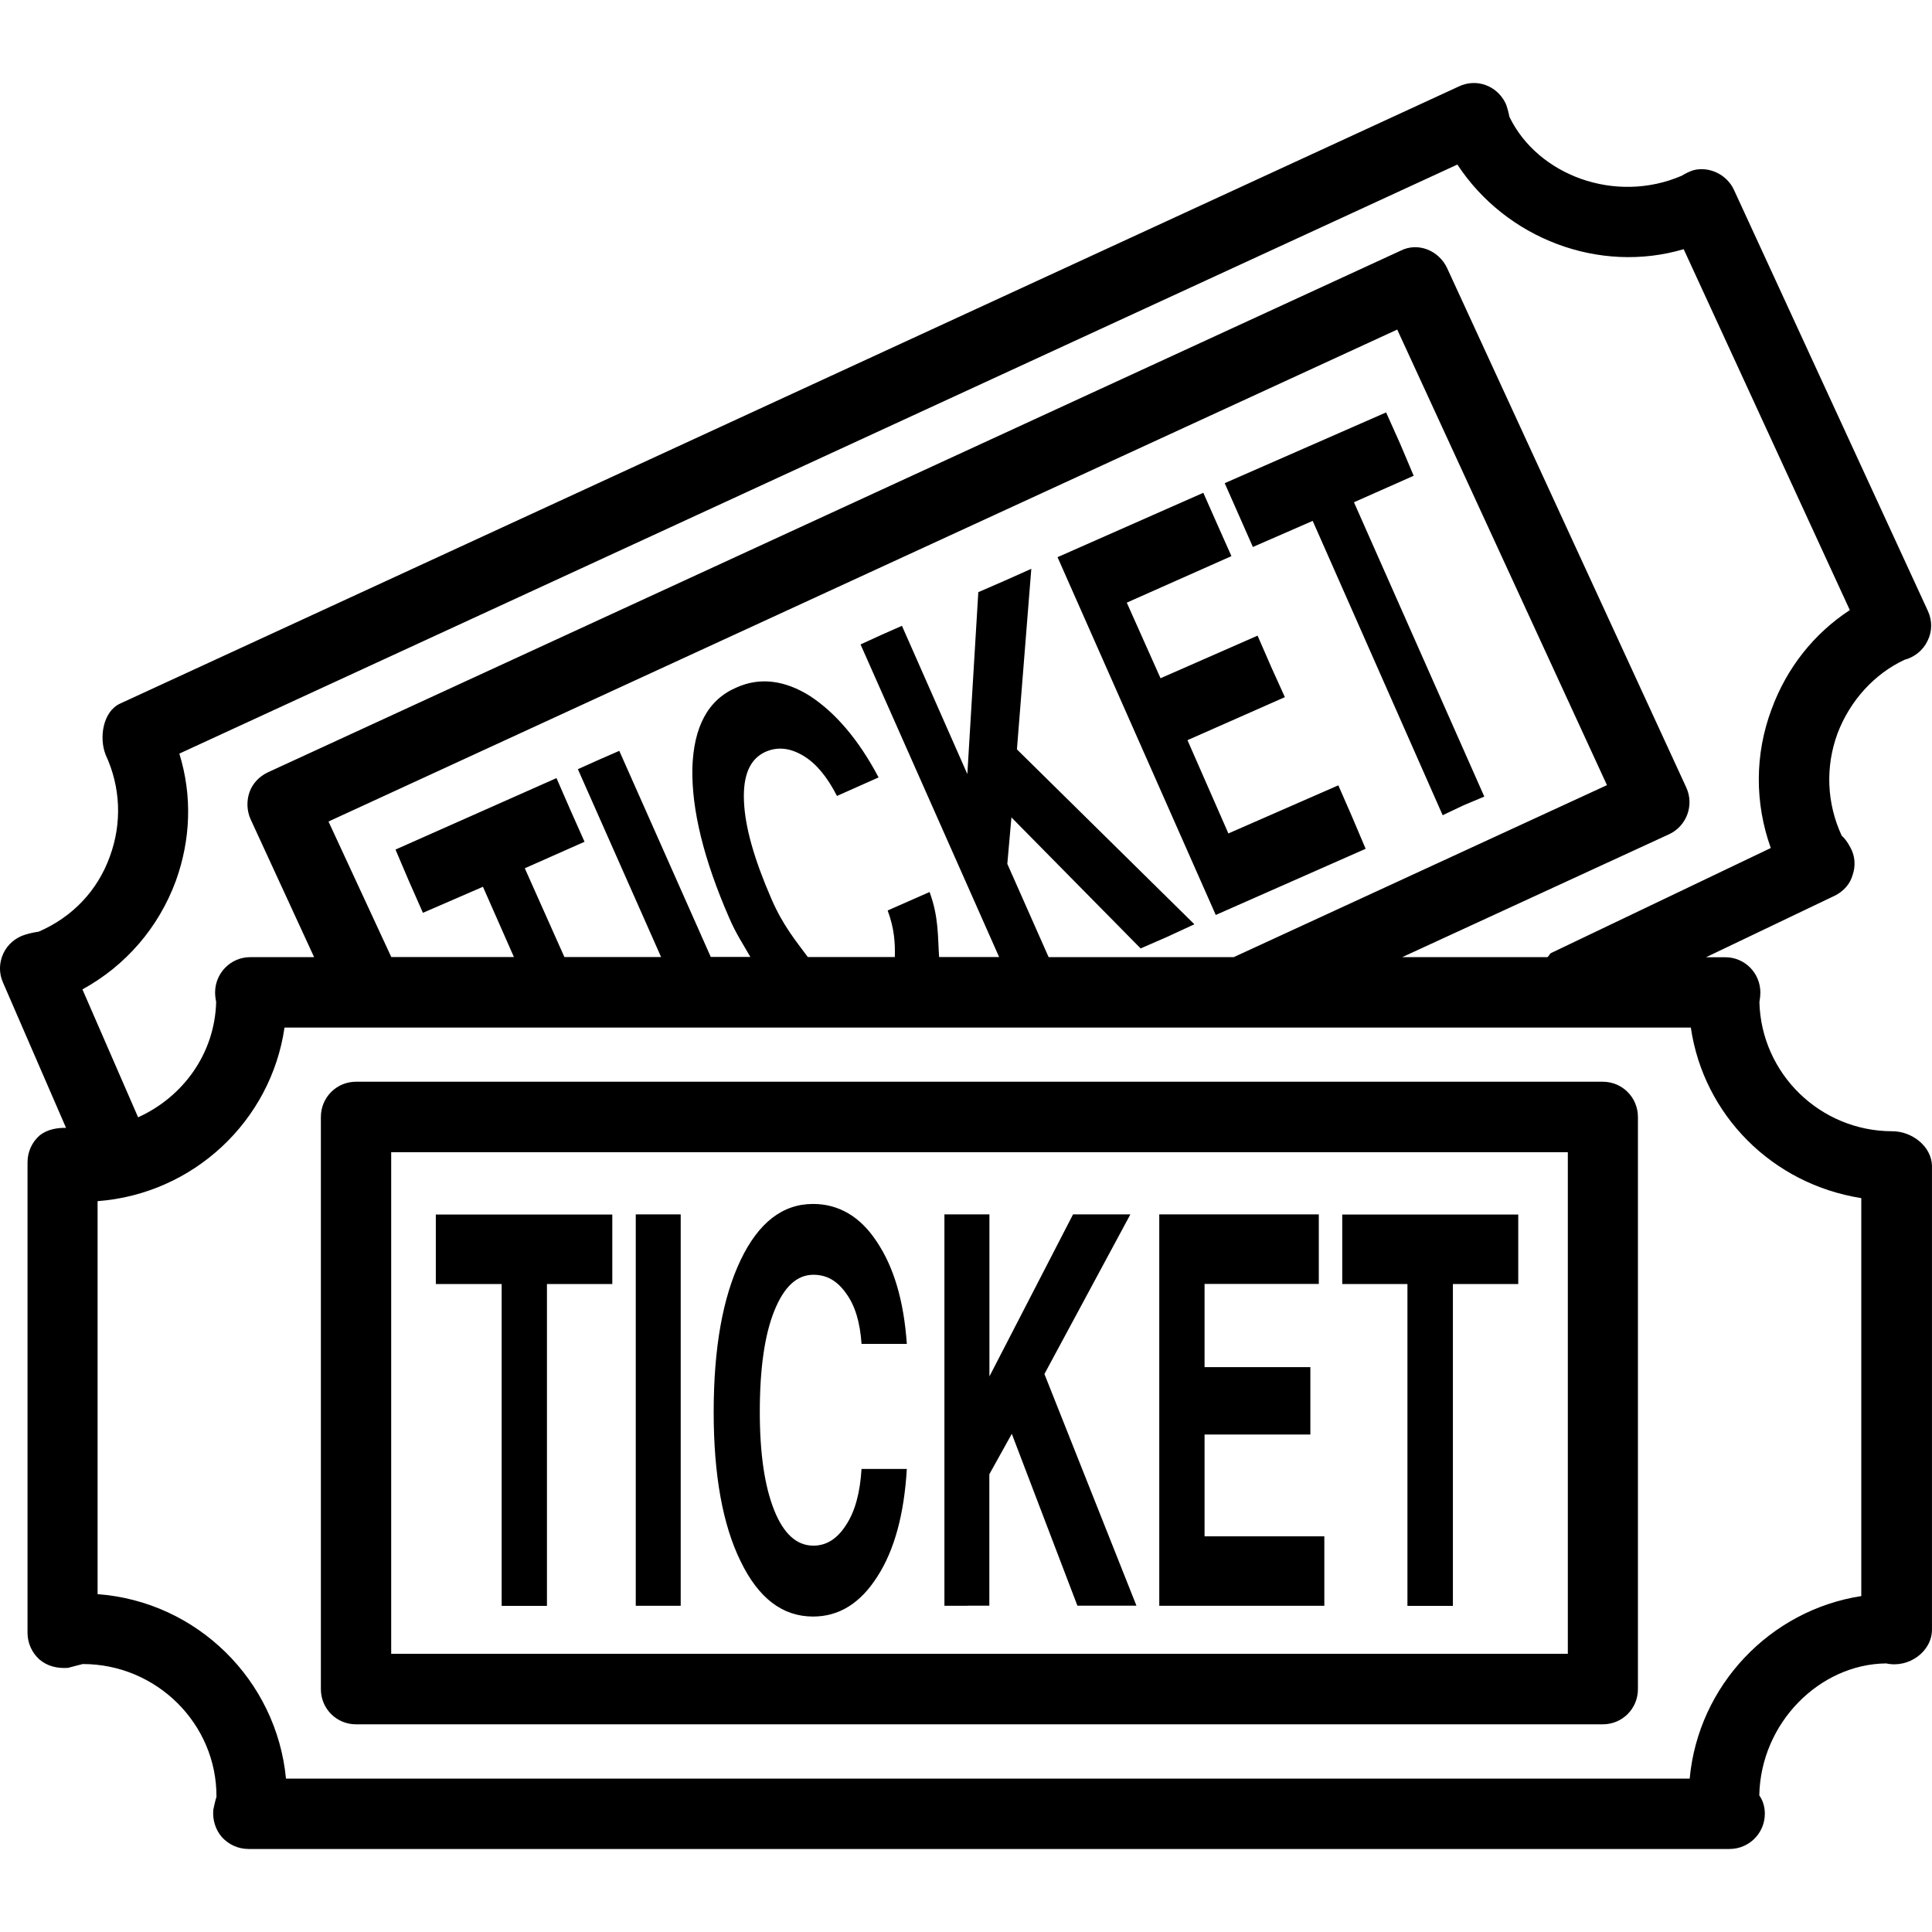 <?xml version="1.0" encoding="iso-8859-1"?>
<!-- Uploaded to: SVG Repo, www.svgrepo.com, Generator: SVG Repo Mixer Tools -->
<!DOCTYPE svg PUBLIC "-//W3C//DTD SVG 1.1//EN" "http://www.w3.org/Graphics/SVG/1.1/DTD/svg11.dtd">
<svg fill="#000000" version="1.1" id="Capa_1" xmlns="http://www.w3.org/2000/svg" xmlns:xlink="http://www.w3.org/1999/xlink" 
	 width="800px" height="800px" viewBox="0 0 131.416 131.415"
	 xml:space="preserve">
<g>
	<path d="M128.724,76.948c-4.92,0-8.92-3.922-9.048-8.78c0.042-0.238,0.066-0.481,0.066-0.652c0-1.321-1.053-2.405-2.393-2.405
		h-1.304l8.744-4.18c0.585-0.28,1.06-0.792,1.23-1.422c0.213-0.621,0.164-1.297-0.158-1.87c-0.207-0.393-0.433-0.673-0.585-0.792
		c-1.022-2.207-1.126-4.677-0.286-6.96c0.858-2.256,2.527-4.059,4.549-5.005c0.676-0.177,1.267-0.643,1.571-1.285
		c0.328-0.643,0.328-1.392,0.024-2.046l-13.195-28.649c-0.487-1.044-1.693-1.604-2.753-1.324c-0.231,0.07-0.535,0.213-0.791,0.374
		c-4.524,1.952-9.804-0.036-11.722-4.003c-0.049-0.262-0.165-0.734-0.286-0.971c-0.585-1.148-1.942-1.672-3.154-1.099L8.159,47.863
		c-1.148,0.536-1.44,2.299-0.971,3.483c1.02,2.189,1.12,4.646,0.28,6.923c-0.819,2.274-2.503,4.095-4.841,5.105
		c-0.305,0.043-0.609,0.109-0.911,0.201c-0.648,0.195-1.208,0.664-1.495,1.291c-0.28,0.615-0.305,1.327-0.019,1.961l4.29,9.889
		c-0.612-0.006-1.279,0.098-1.803,0.523c-0.511,0.451-0.816,1.108-0.816,1.814v32.017c0,0.7,0.305,1.358,0.816,1.815
		c0.524,0.443,1.19,0.614,1.934,0.565c0.094-0.03,0.91-0.237,1.005-0.262c5.023,0,9.121,4.067,9.097,9.036
		c-0.052,0.135-0.188,0.713-0.213,0.859c-0.07,0.676,0.137,1.369,0.584,1.881c0.469,0.518,1.129,0.804,1.802,0.804h100.627
		c0.012,0,0.036,0,0.061,0c0,0,0.024,0,0.055,0c1.334,0,2.405-1.077,2.405-2.399c0-0.456-0.128-0.895-0.378-1.248
		c0.098-4.944,4.117-8.933,8.635-8.975c1.522,0.341,3.111-0.798,3.111-2.303V79.292C131.379,77.971,130.052,76.948,128.724,76.948z
		 M11.962,59.914c1.004-2.792,1.129-5.766,0.237-8.653l86.932-40.069c3.324,5.057,9.663,7.453,15.394,5.757l11.301,24.549
		c-2.447,1.602-4.293,3.939-5.321,6.74c-1.151,3.072-1.151,6.385-0.055,9.444l-14.943,7.143c-0.115,0.061-0.134,0.213-0.256,0.28
		h-9.87l18.146-8.357c1.193-0.548,1.729-1.976,1.175-3.182L98.431,18.23c-0.561-1.19-1.979-1.787-3.179-1.169L18.209,52.54
		c-0.561,0.268-1.029,0.74-1.239,1.346c-0.207,0.6-0.183,1.254,0.073,1.833l4.323,9.387h-4.348c-1.328,0-2.387,1.084-2.387,2.405
		c0,0.17,0.024,0.414,0.073,0.646c-0.098,3.501-2.238,6.448-5.31,7.843l-3.787-8.701C8.552,65.684,10.79,63.096,11.962,59.914z
		 M71.328,65.104l-2.81-6.345l0.28-3.16l8.789,8.914l1.827-0.797l1.827-0.847L69.172,50.972l0.978-12.282l-1.827,0.816l-1.778,0.773
		l-0.746,12.373l-4.448-10.084l-1.4,0.618l-1.416,0.648l9.426,21.264h-4.083c-0.094-1.413-0.024-2.734-0.648-4.424l-2.85,1.257
		c0.462,1.255,0.511,2.229,0.487,3.167h-5.918c-0.84-1.133-1.69-2.149-2.469-3.937c-1.172-2.695-1.802-4.89-1.875-6.665
		c-0.076-1.802,0.423-2.874,1.446-3.349c0.84-0.375,1.69-0.28,2.594,0.262c0.867,0.518,1.62,1.428,2.286,2.731l2.832-1.26
		c-1.376-2.601-2.957-4.421-4.676-5.544c-1.72-1.078-3.416-1.288-5.005-0.566c-1.921,0.822-2.908,2.67-2.987,5.499
		c-0.052,2.801,0.767,6.192,2.518,10.193c0.436,1.017,0.935,1.766,1.428,2.63h-2.694l-6.223-14.02l-1.4,0.612l-1.416,0.636
		l5.66,12.778h-6.577l-2.694-6.038l4.064-1.802L38.8,55.1l-0.947-2.174l-10.951,4.862l0.928,2.177l0.938,2.125l4.083-1.771
		l2.107,4.78h-8.342l-4.271-9.219L95.04,22.417l14.267,30.988L83.933,65.099v0.006H71.328L71.328,65.104z M126.624,108.562
		c-6.223,0.956-11.106,6.084-11.691,12.422h-95.48c-0.637-6.704-6.056-12.05-12.815-12.549V81.703
		c6.516-0.492,11.792-5.449,12.714-11.807h95.66c0.865,5.932,5.523,10.645,11.594,11.6v27.061h0.019V108.562z M109.02,73.58H24.216
		c-1.336,0-2.39,1.078-2.39,2.399v38.916c0,1.321,1.054,2.394,2.39,2.394h84.804c1.34,0,2.393-1.072,2.393-2.394V75.979
		C111.413,74.658,110.36,73.58,109.02,73.58z M106.645,112.49H26.609V78.373h80.036V112.49z M34.124,87.342h-4.479v-2.368v-2.362
		h12.004v2.362v2.368h-4.445v21.891h-1.522h-1.559V87.342z M44.755,109.227h-1.51V82.604h1.51h1.547v26.622H44.755z M50.372,106.188
		c-1.214-2.472-1.827-5.869-1.827-10.126c0-4.354,0.612-7.788,1.827-10.339c1.215-2.552,2.856-3.83,4.932-3.83
		c1.751,0,3.212,0.864,4.32,2.545c1.172,1.735,1.852,4.025,2.059,6.973h-3.081c-0.098-1.468-0.442-2.601-1.035-3.416
		c-0.609-0.871-1.328-1.285-2.238-1.285c-1.123,0-2.006,0.816-2.667,2.473c-0.648,1.613-0.98,3.902-0.98,6.85
		c0,2.855,0.332,5.078,0.98,6.692c0.633,1.589,1.52,2.411,2.667,2.411c0.911,0,1.647-0.493,2.238-1.432
		c0.593-0.906,0.938-2.18,1.035-3.787h3.081c-0.18,3.062-0.841,5.523-2.007,7.325c-1.147,1.803-2.594,2.716-4.372,2.716
		C53.228,109.957,51.587,108.709,50.372,106.188z M65.811,109.227H64.24V82.604h1.541h1.52v11.021l5.688-11.021h1.957h1.942
		l-5.846,10.857l6.26,15.759h-2.009h-2.007l-4.463-11.691l-1.528,2.752v8.939h-1.483V109.227z M90.083,109.227H78.854V82.604h10.852
		v2.362v2.369h-7.771v5.657h7.197v2.296v2.289h-7.197v6.924h8.147v2.362V109.227L90.083,109.227z M95.734,87.342H91.3v-2.368v-2.362
		h11.972v2.362v2.368h-4.445v21.891h-1.522h-1.57V87.342z M82.697,62.236L71.934,37.898l9.916-4.378l0.956,2.159l0.956,2.149
		l-7.118,3.163l2.296,5.143l6.601-2.898l0.925,2.125l0.932,2.059l-6.625,2.926l2.783,6.345l7.478-3.273l0.932,2.134l0.926,2.183
		L82.697,62.236z M84.267,35.042l-0.962-2.177l10.979-4.813l0.955,2.132l0.92,2.177l-4.062,1.802l8.866,20.021l-1.4,0.588
		l-1.432,0.679l-8.841-20.021l-4.068,1.775L84.267,35.042z"/>
</g>
</svg>